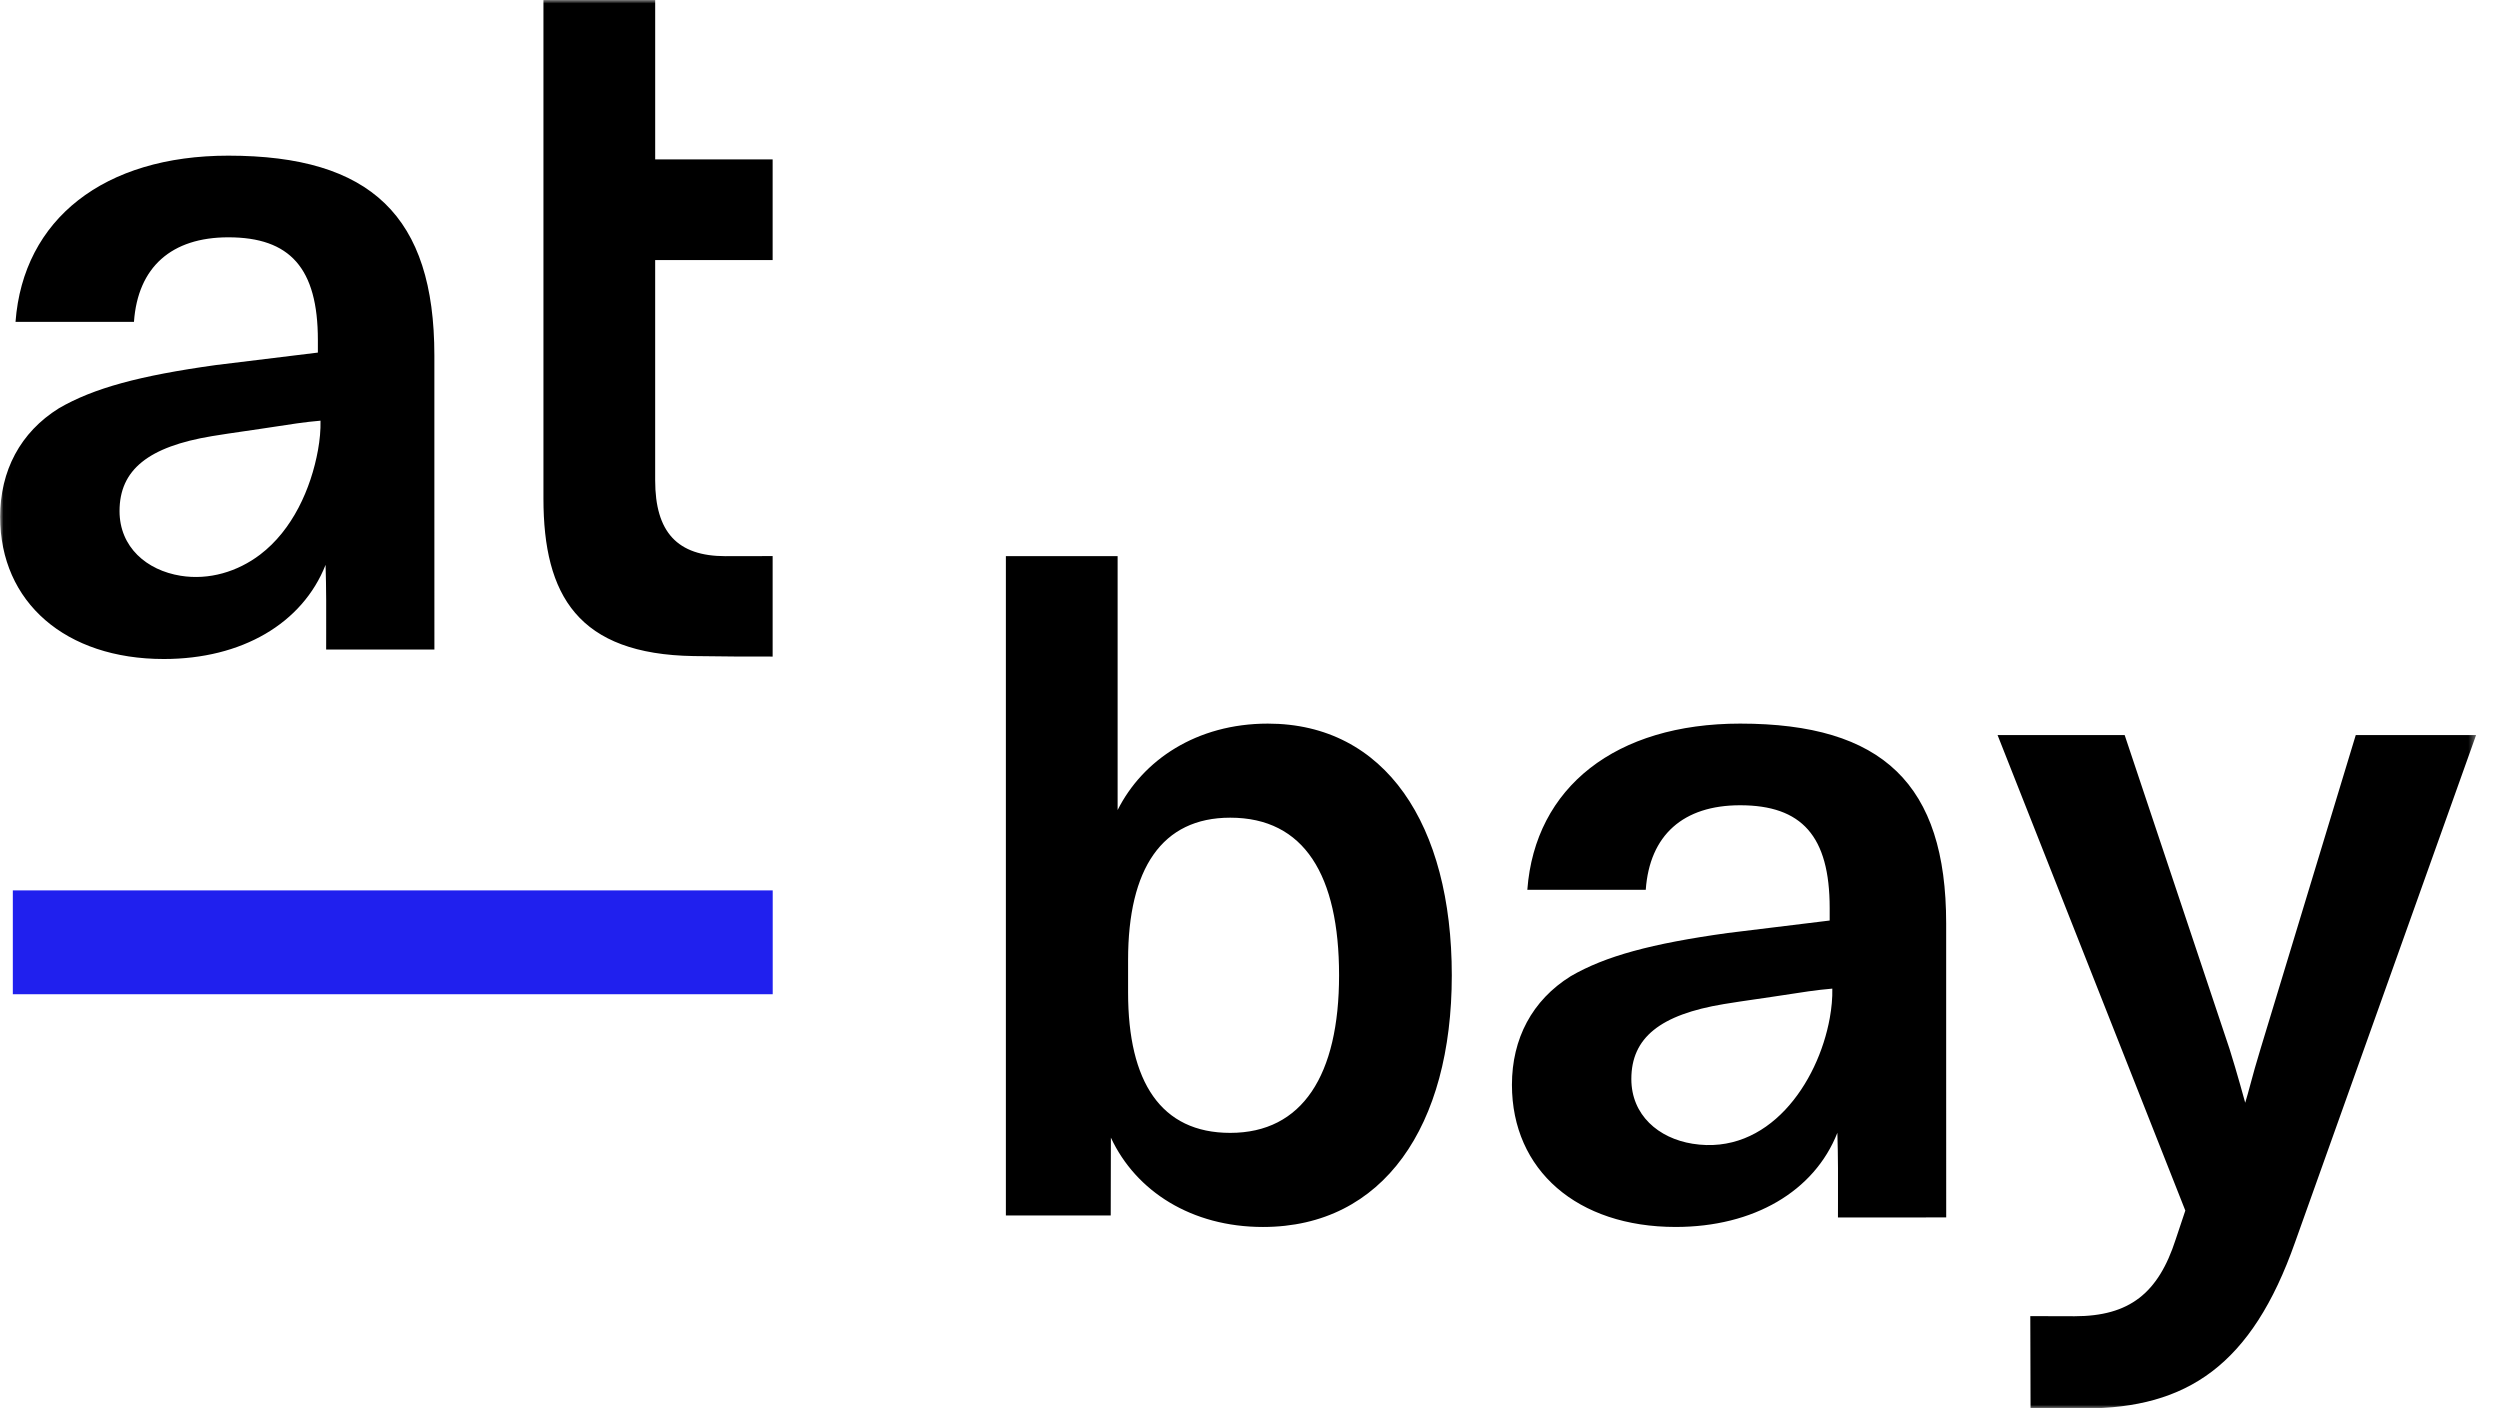 <?xml version="1.0" encoding="UTF-8"?>
<svg xmlns="http://www.w3.org/2000/svg" width="355" height="200" viewBox="0 0 355 200" fill="none">
  <g clip-path="url(#clip0_355_67573)">
    <mask id="mask0_355_67573" style="mask-type:luminance" maskUnits="userSpaceOnUse" x="0" y="0" width="352" height="200">
      <path d="M351.63 0H0.02V200H351.63V0Z" fill="white"></path>
    </mask>
    <g mask="url(#mask0_355_67573)">
      <path d="M1.821 126.436V141.181H109.725V126.436H1.821Z" fill="#2020EE"></path>
      <path fill-rule="evenodd" clip-rule="evenodd" d="M109.715 36.929V22.637H93.036V0H77.169V70.792C77.169 84.569 82.098 92.905 98.504 93.162C103.03 93.233 105.746 93.233 109.715 93.233V78.963C108.691 78.963 107.752 78.966 106.761 78.969H106.755H106.75C105.637 78.972 104.458 78.976 103.015 78.976C96.179 78.976 93.034 75.567 93.034 68.201V36.929H109.715ZM61.683 84.925V84.918C61.682 80.945 61.68 76.194 61.68 70.8V50.474C61.68 30.697 52.658 22.104 32.422 22.104C14.785 22.104 3.3 31.108 2.204 45.702H19.023C19.571 37.927 24.354 33.699 32.422 33.699C41.175 33.699 45.138 38.064 45.138 48.292V50.067L30.645 51.839C19.843 53.341 13.279 55.113 8.36 57.977C2.889 61.388 0.02 66.842 0.02 73.39C0.02 85.53 9.316 93.579 23.261 93.579C34.336 93.579 42.95 88.53 46.231 80.21C46.338 83.545 46.327 86.989 46.318 89.957C46.316 90.752 46.313 91.513 46.313 92.229H61.685C61.685 90.231 61.685 87.778 61.683 84.925ZM45.155 63.907C44.154 69.442 41.514 75.276 36.939 78.752C33.734 81.188 29.669 82.406 25.659 81.76C20.824 80.982 16.974 77.695 16.974 72.57C16.974 66.705 21.074 63.43 30.098 61.932C31.606 61.681 33.121 61.462 34.636 61.242C35.413 61.13 36.189 61.017 36.965 60.901L39.56 60.511L42.155 60.121C43.122 59.977 44.565 59.815 45.513 59.736C45.543 61.069 45.413 62.48 45.155 63.907ZM158.702 115.028C162.258 107.937 169.91 102.753 180.029 102.753C196.71 102.753 206.155 117.078 206.155 138.492C206.155 159.907 196.436 174.23 179.344 174.23C169.227 174.23 161.299 169.182 157.746 161.544L157.723 172.593H142.835V78.971H158.702V115.028ZM160.188 140.946C160.188 153.63 164.846 160.868 174.692 160.868C184.943 160.868 190.148 152.677 190.148 138.49C190.148 124.304 185.218 116.111 174.692 116.111C164.983 116.111 160.188 123.349 160.188 136.307V140.946ZM320.981 148.986L334.517 104.381H351.603L325.9 176.401C319.748 193.862 310.587 200 295.959 200H288.339L288.302 186.889C289.927 186.889 291.148 186.895 292.221 186.899H292.239C293.073 186.902 293.817 186.906 294.593 186.906C302.386 186.906 306.486 183.633 308.948 175.994L310.316 171.901L283.655 104.381H301.703L316.607 148.986C317.621 152.19 318.82 156.591 318.82 156.591C319.072 155.775 319.303 154.917 319.57 153.927C319.929 152.594 320.354 151.02 320.981 148.986ZM276.361 172.875C276.361 170.877 276.36 168.426 276.359 165.572C276.357 161.599 276.356 156.845 276.356 151.448V131.122C276.356 111.345 267.334 102.752 247.098 102.752C229.461 102.752 217.975 111.756 216.88 126.35H233.698C234.246 118.575 239.03 114.347 247.098 114.347C255.85 114.347 259.814 118.713 259.814 128.941V130.715L245.321 132.488C234.519 133.989 227.955 135.762 223.036 138.625C217.565 142.036 214.695 147.49 214.695 154.039C214.695 166.179 223.992 174.228 237.937 174.228C249.011 174.228 257.625 169.179 260.907 160.858C261.014 164.194 261.003 167.638 260.994 170.605V170.618C260.991 171.409 260.989 172.165 260.989 172.878L276.361 172.875ZM259.83 144.555C258.152 153.848 251.07 164.136 240.337 162.41C235.501 161.632 231.651 158.345 231.651 153.219C231.651 147.353 235.75 144.079 244.775 142.581C246.319 142.325 247.869 142.1 249.418 141.875C250.16 141.768 250.901 141.66 251.642 141.549L251.996 141.496C253.605 141.255 255.219 141.012 256.831 140.767C257.798 140.625 259.24 140.462 260.189 140.384C260.218 141.72 260.088 143.129 259.83 144.555Z" fill="black"></path>
    </g>
  </g>
  <defs>
    <clipPath id="clip0_355_67573">
      <rect width="355" height="200" fill="white"></rect>
    </clipPath>
  </defs>
</svg>
